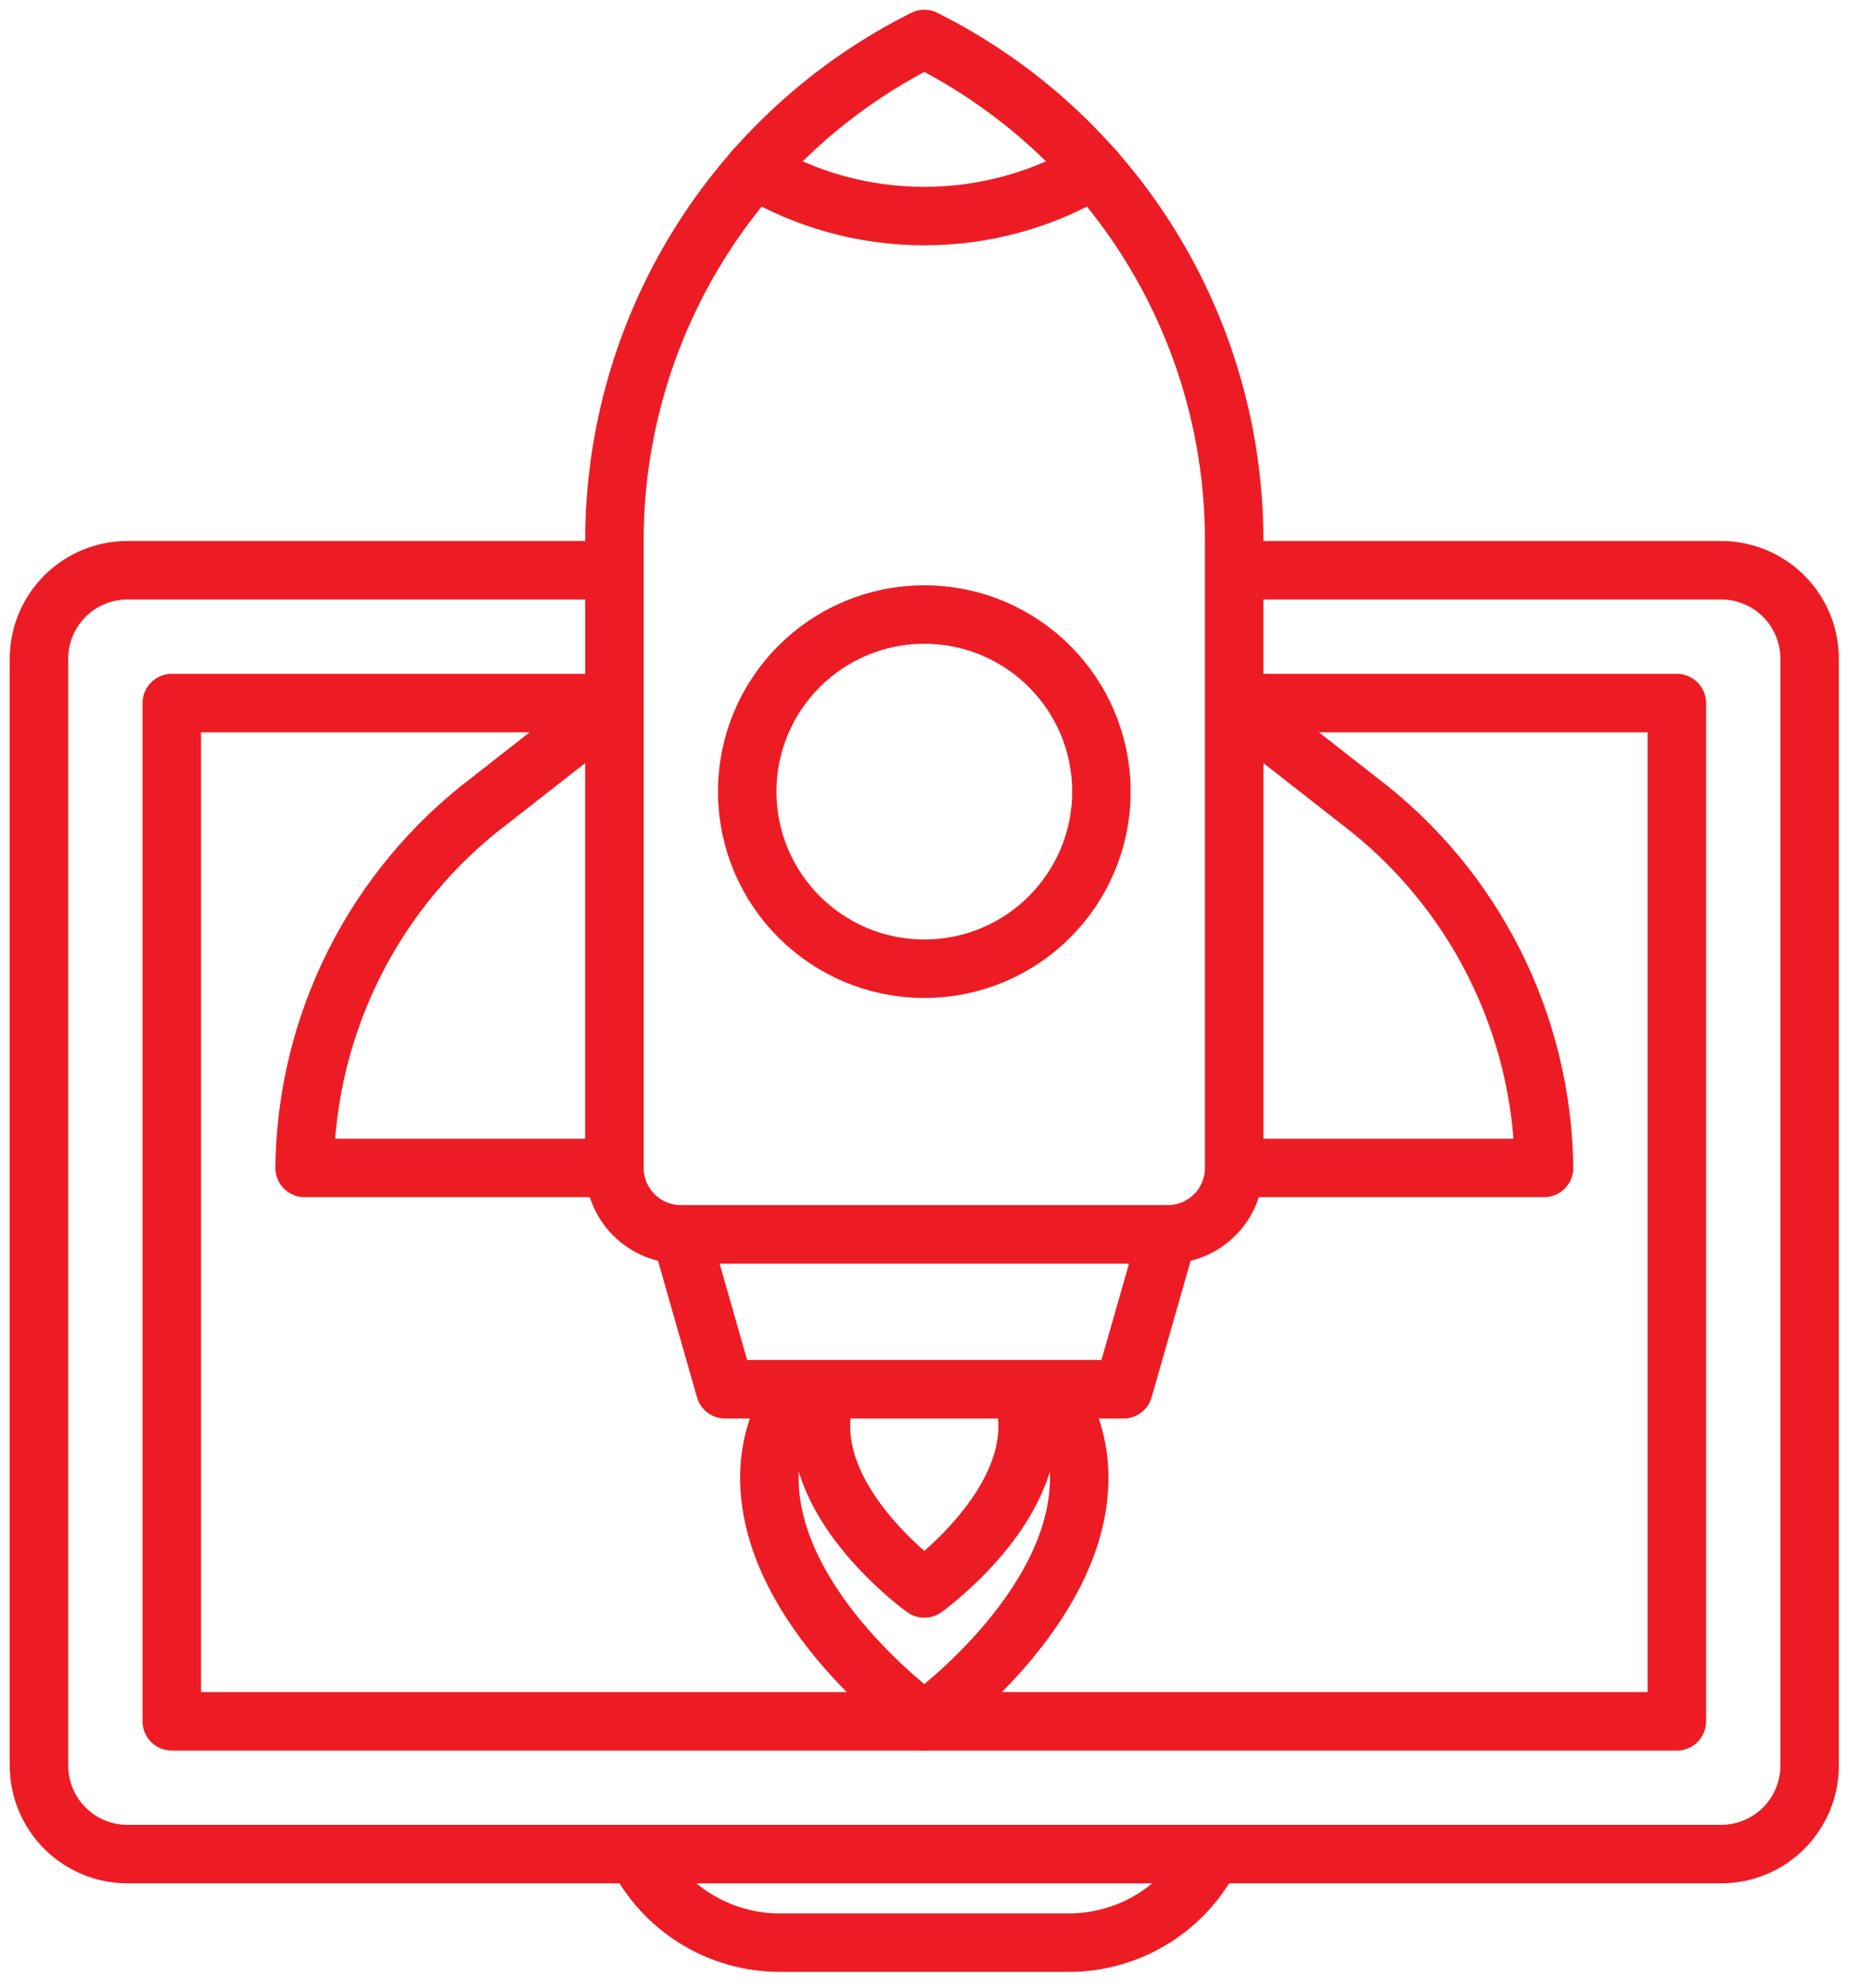 <svg width="48" height="51" viewBox="0 0 48 51" fill="none" xmlns="http://www.w3.org/2000/svg">
<path d="M31.662 14.627H44.154C44.757 14.627 45.334 14.866 45.76 15.292C46.186 15.718 46.425 16.296 46.425 16.898V45.289C46.425 45.892 46.186 46.469 45.76 46.895C45.334 47.321 44.757 47.56 44.154 47.56H3.271C2.669 47.56 2.091 47.321 1.665 46.895C1.239 46.469 1 45.892 1 45.289V16.898C1 16.296 1.239 15.718 1.665 15.292C2.091 14.866 2.669 14.627 3.271 14.627H15.763" stroke="#ED1C24" stroke-width="1.5" stroke-linecap="round" stroke-linejoin="round"/>
<path d="M31.662 18.035H39.611H43.019V44.155H39.611H7.814H4.407V18.035H7.814H15.763" stroke="#ED1C24" stroke-width="1.5" stroke-linecap="round" stroke-linejoin="round"/>
<path d="M27.421 49.832H20.005C19.242 49.831 18.494 49.619 17.846 49.218C17.197 48.816 16.672 48.243 16.331 47.56H31.094C30.753 48.243 30.229 48.816 29.58 49.218C28.931 49.619 28.183 49.831 27.421 49.832V49.832Z" stroke="#ED1C24" stroke-width="1.5" stroke-linecap="round" stroke-linejoin="round"/>
<path d="M29.959 31.662H17.467C17.015 31.662 16.582 31.483 16.262 31.163C15.943 30.844 15.763 30.411 15.763 29.959V13.861C15.764 11.191 16.508 8.573 17.912 6.302C19.316 4.03 21.324 2.194 23.713 1V1C26.101 2.194 28.11 4.03 29.514 6.302C30.918 8.573 31.662 11.191 31.662 13.861V29.959C31.662 30.411 31.483 30.844 31.163 31.163C30.844 31.483 30.41 31.662 29.959 31.662V31.662Z" stroke="#ED1C24" stroke-width="1.5" stroke-linecap="round" stroke-linejoin="round"/>
<path d="M19.357 4.344C20.674 5.13 22.179 5.544 23.713 5.542C25.246 5.544 26.751 5.13 28.068 4.344" stroke="#ED1C24" stroke-width="1.5" stroke-linecap="round" stroke-linejoin="round"/>
<path d="M23.713 24.849C26.222 24.849 28.256 22.815 28.256 20.306C28.256 17.797 26.222 15.764 23.713 15.764C21.204 15.764 19.17 17.797 19.17 20.306C19.17 22.815 21.204 24.849 23.713 24.849Z" stroke="#ED1C24" stroke-width="1.5" stroke-linecap="round" stroke-linejoin="round"/>
<path d="M17.467 31.662H29.959L28.823 35.637H18.602L17.467 31.662Z" stroke="#ED1C24" stroke-width="1.5" stroke-linecap="round" stroke-linejoin="round"/>
<path d="M31.662 18.035L34.87 20.545C36.326 21.649 37.51 23.071 38.331 24.703C39.153 26.335 39.591 28.133 39.612 29.959H31.662V18.035Z" stroke="#ED1C24" stroke-width="1.5" stroke-linecap="round" stroke-linejoin="round"/>
<path d="M15.763 18.035L12.555 20.545C11.1 21.649 9.916 23.071 9.094 24.703C8.272 26.335 7.835 28.133 7.814 29.959H15.763V18.035Z" stroke="#ED1C24" stroke-width="1.5" stroke-linecap="round" stroke-linejoin="round"/>
<path d="M26.972 35.637C27.441 36.301 27.691 37.095 27.687 37.908C27.687 41.315 23.713 44.154 23.713 44.154C23.713 44.154 19.738 41.315 19.738 37.908C19.735 37.095 19.985 36.301 20.453 35.637" stroke="#ED1C24" stroke-width="1.5" stroke-linecap="round" stroke-linejoin="round"/>
<path d="M26.188 35.637C26.305 35.939 26.365 36.261 26.364 36.585C26.364 38.856 23.713 40.747 23.713 40.747C23.713 40.747 21.061 38.856 21.061 36.585C21.061 36.261 21.12 35.939 21.237 35.637" stroke="#ED1C24" stroke-width="1.5" stroke-linecap="round" stroke-linejoin="round"/>
</svg>
